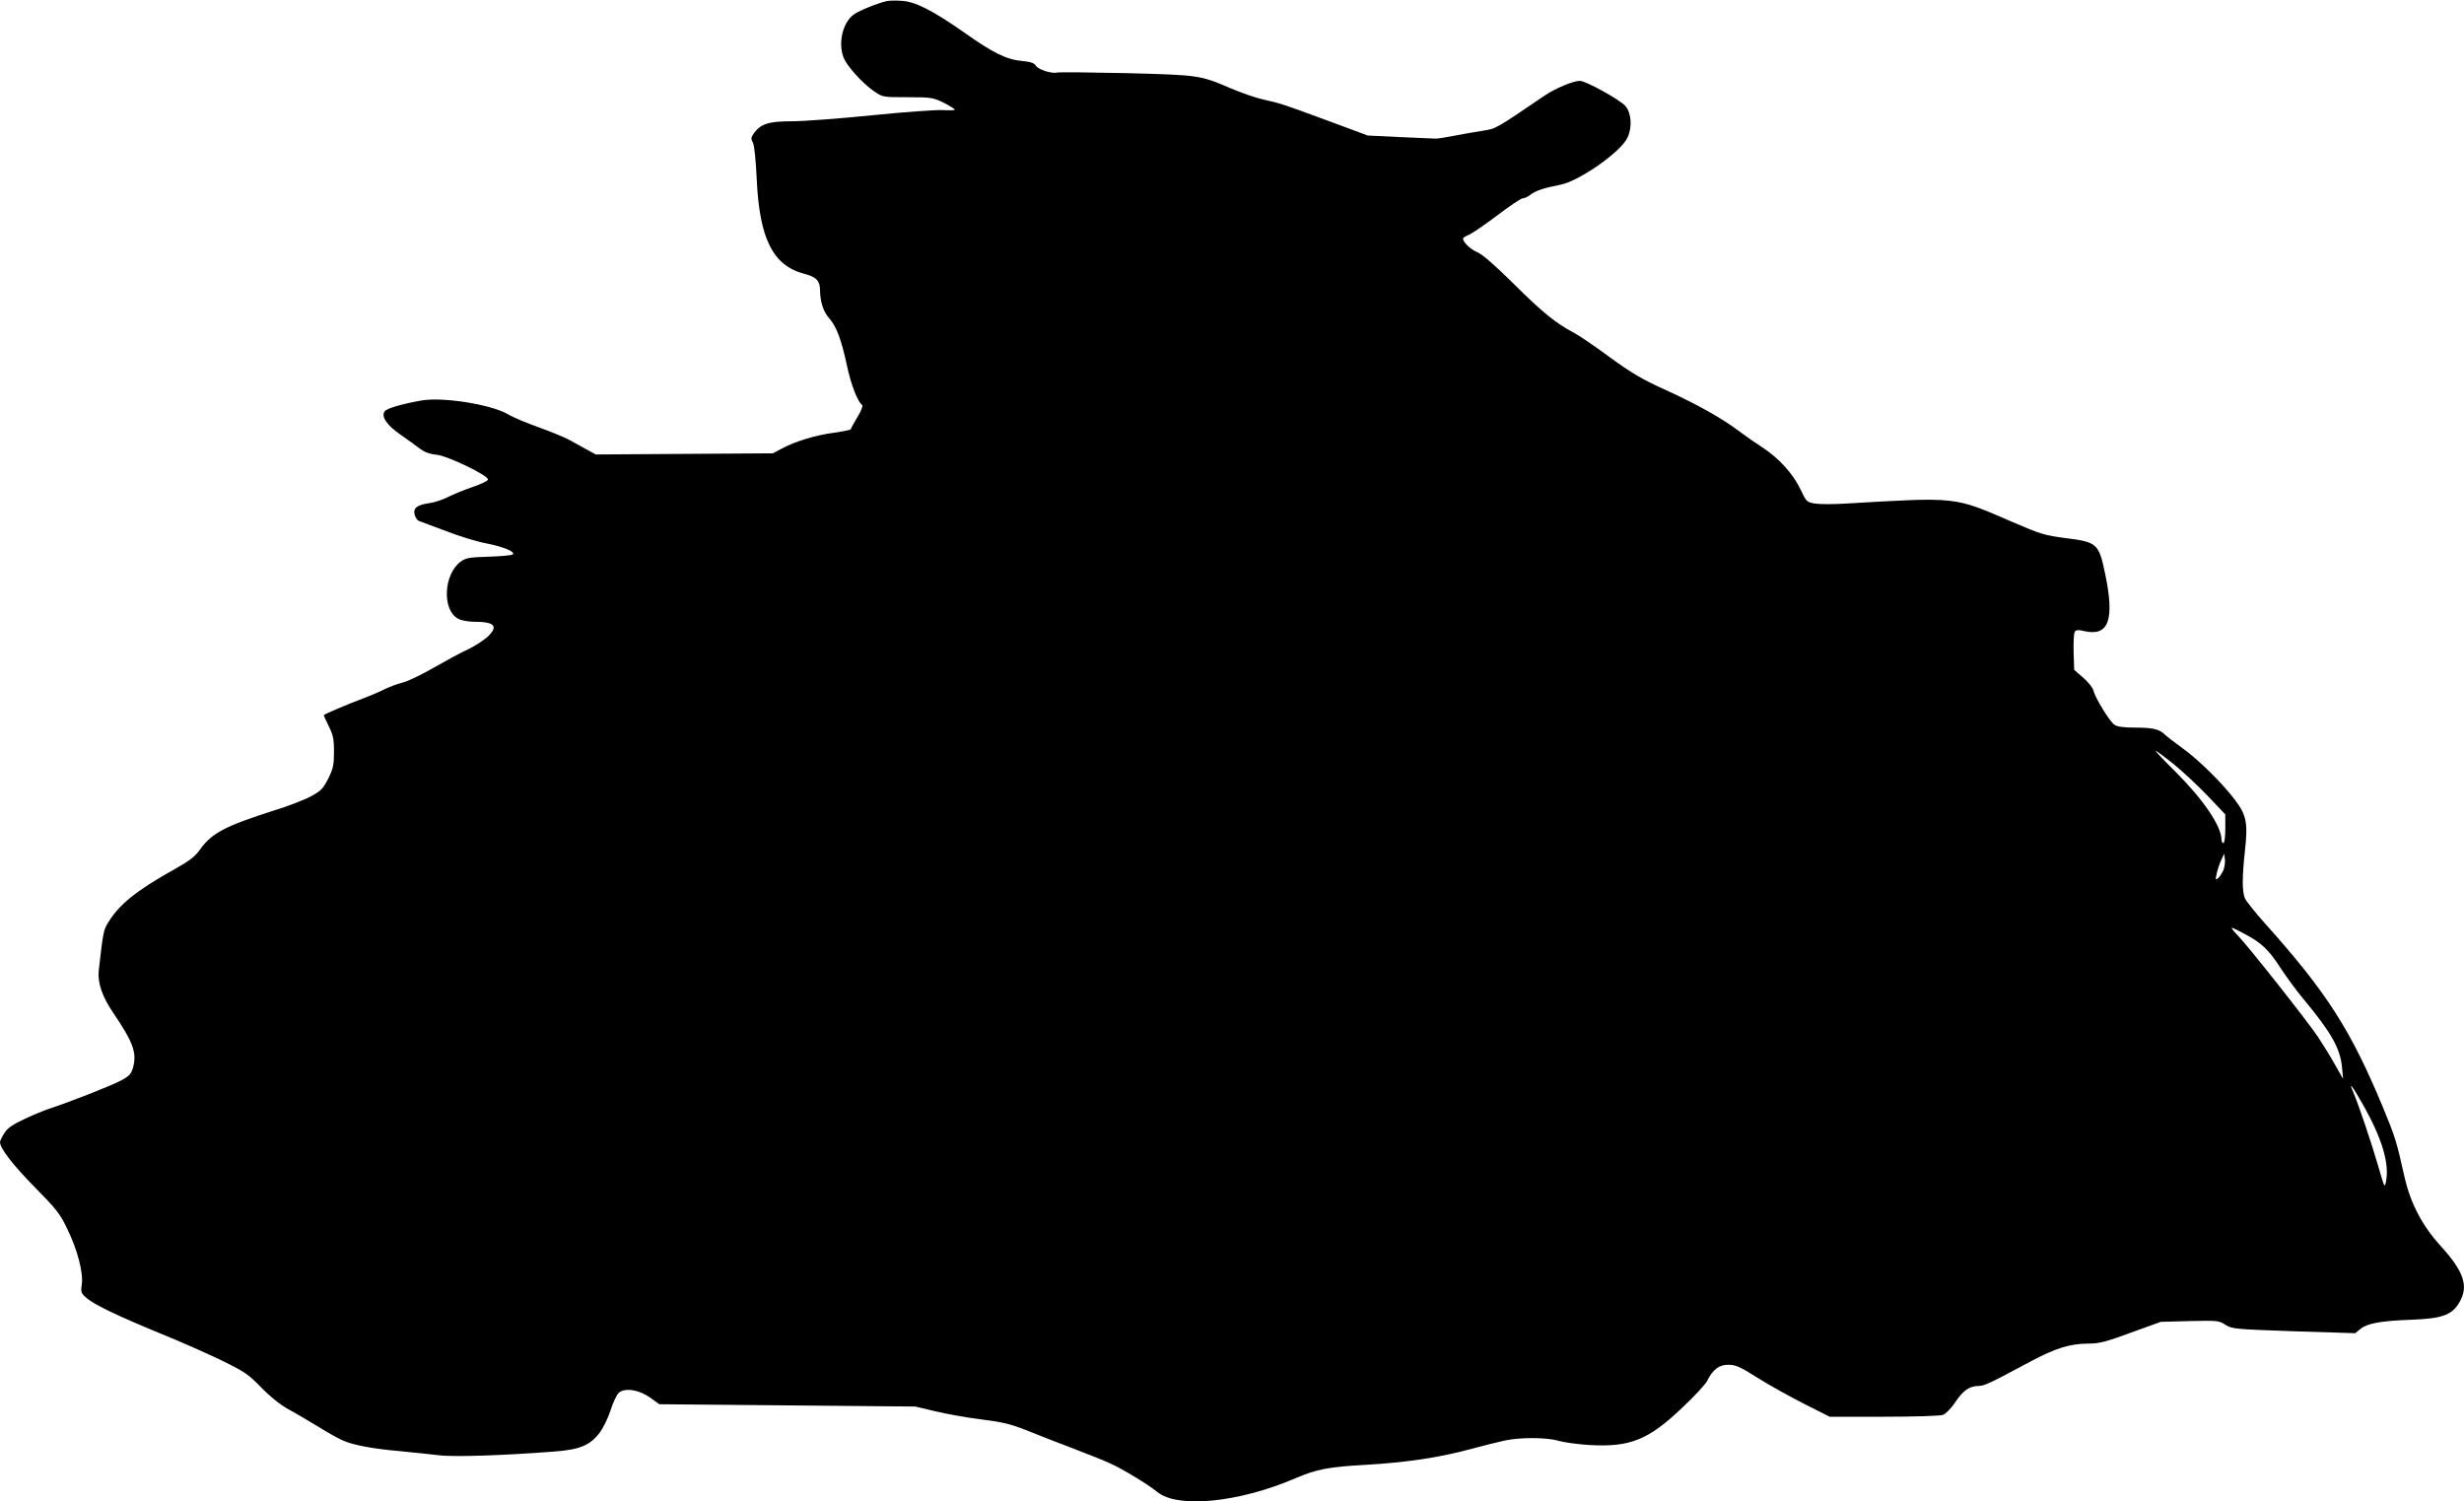 <?xml version="1.0" standalone="no"?>
<!DOCTYPE svg PUBLIC "-//W3C//DTD SVG 20010904//EN"
 "http://www.w3.org/TR/2001/REC-SVG-20010904/DTD/svg10.dtd">
<svg version="1.0" xmlns="http://www.w3.org/2000/svg"
 width="1280pt" height="780pt" viewBox="0 0 1280 780"
 preserveAspectRatio="xMidYMid meet">
<g transform="translate(0,780) scale(0.1,-0.1)"
fill="#000000" stroke="none">
<path d="M4605 7794 c-56 -14 -144 -50 -172 -71 -57 -43 -81 -152 -49 -226 18
-43 97 -130 155 -170 46 -32 46 -32 176 -32 123 0 133 -2 188 -29 31 -16 57
-32 57 -36 0 -3 -28 -4 -62 -2 -35 2 -201 -10 -369 -27 -168 -17 -355 -31
-415 -31 -120 0 -161 -13 -197 -61 -16 -23 -17 -30 -6 -50 8 -15 15 -88 20
-189 14 -312 85 -451 249 -493 61 -16 80 -36 80 -86 1 -61 17 -110 48 -145 38
-43 63 -112 92 -246 20 -97 57 -191 79 -204 5 -4 -6 -32 -25 -63 -19 -31 -34
-59 -34 -63 0 -3 -39 -11 -87 -18 -95 -12 -202 -45 -273 -83 l-45 -24 -460 -3
-460 -3 -42 23 c-23 13 -65 35 -92 51 -28 15 -101 45 -162 67 -60 21 -134 52
-162 69 -88 50 -333 89 -444 71 -98 -17 -181 -40 -194 -56 -21 -26 9 -72 80
-121 36 -25 82 -58 101 -73 24 -18 51 -29 86 -32 57 -5 269 -107 269 -129 0
-7 -36 -24 -80 -39 -44 -15 -102 -39 -130 -53 -27 -14 -71 -28 -96 -31 -63 -9
-84 -26 -75 -60 4 -15 14 -30 24 -33 9 -3 73 -27 142 -53 69 -27 162 -55 207
-63 86 -17 151 -43 137 -57 -5 -5 -61 -10 -124 -12 -100 -3 -119 -6 -146 -25
-90 -65 -99 -254 -13 -298 15 -8 52 -15 81 -15 108 0 129 -23 71 -78 -21 -19
-67 -49 -103 -66 -36 -16 -114 -59 -174 -93 -60 -35 -132 -70 -161 -78 -29 -7
-71 -23 -94 -34 -23 -12 -76 -35 -119 -51 -70 -26 -193 -78 -200 -85 -1 -1 10
-26 25 -56 23 -46 28 -66 28 -134 0 -69 -4 -88 -30 -140 -26 -52 -38 -64 -90
-92 -33 -18 -118 -51 -190 -73 -257 -82 -326 -118 -388 -206 -24 -34 -55 -58
-131 -100 -197 -110 -287 -182 -345 -278 -23 -37 -26 -52 -48 -248 -7 -63 18
-136 76 -221 103 -152 123 -207 102 -283 -9 -32 -19 -44 -60 -66 -44 -25 -279
-117 -376 -148 -22 -7 -78 -30 -125 -52 -64 -30 -91 -48 -107 -74 -13 -20 -23
-41 -23 -47 0 -33 68 -120 181 -235 110 -111 131 -138 167 -213 54 -110 85
-229 77 -290 -6 -43 -4 -48 27 -74 40 -34 163 -93 392 -187 94 -38 231 -99
304 -134 121 -59 141 -72 210 -143 49 -50 102 -92 147 -116 39 -21 109 -63
157 -92 48 -30 103 -60 123 -68 53 -23 156 -42 295 -54 69 -7 159 -16 200 -21
74 -10 341 -1 597 19 135 10 188 32 238 98 19 25 44 77 57 117 12 39 31 79 42
90 32 28 105 17 164 -25 l47 -34 665 -6 665 -6 105 -25 c58 -14 165 -33 239
-42 110 -14 152 -24 235 -57 56 -23 164 -65 241 -94 77 -30 162 -63 189 -76
66 -29 202 -112 247 -149 104 -88 426 -56 720 71 107 46 173 59 362 69 209 12
386 38 547 82 63 17 142 37 175 44 82 18 221 17 281 -1 27 -8 99 -18 161 -22
212 -12 307 27 483 195 61 57 118 119 127 136 30 61 63 86 111 86 38 0 61 -10
151 -67 58 -37 167 -97 241 -135 l135 -68 282 0 c156 0 293 4 307 10 14 5 42
34 63 65 40 61 75 85 121 85 30 0 58 13 272 128 130 69 205 92 300 92 54 0 91
9 220 57 l155 56 150 4 c143 3 152 3 185 -19 34 -22 48 -23 355 -34 l320 -10
27 22 c37 30 105 42 267 48 159 6 210 25 248 92 48 83 22 159 -98 291 -96 105
-158 223 -189 363 -40 179 -48 205 -108 350 -169 408 -294 604 -617 964 -50
56 -96 114 -103 129 -15 35 -15 111 0 247 16 144 8 185 -50 262 -66 89 -195
215 -277 273 -38 28 -78 58 -88 68 -29 29 -63 37 -155 37 -61 0 -94 5 -108 15
-25 17 -100 139 -109 178 -4 15 -28 45 -54 67 l-46 40 -3 92 c-1 51 1 99 6
106 7 10 19 11 51 3 125 -28 157 59 107 297 -33 159 -41 166 -209 187 -102 13
-127 20 -272 83 -308 133 -281 130 -866 96 -63 -4 -135 -4 -160 0 -43 7 -45 9
-76 74 -37 79 -112 162 -198 218 -33 21 -86 58 -118 82 -91 69 -220 141 -382
215 -122 55 -177 87 -295 173 -80 59 -163 115 -185 126 -89 46 -167 109 -309
251 -100 99 -164 155 -192 167 -37 16 -74 52 -74 71 0 4 14 12 30 19 17 7 83
52 148 101 64 49 124 89 133 89 9 0 27 8 40 19 28 21 70 35 154 51 98 19 313
169 349 244 26 54 21 128 -10 165 -27 32 -206 131 -237 131 -34 0 -128 -39
-185 -78 -258 -175 -248 -170 -324 -182 -40 -6 -107 -18 -148 -26 -41 -8 -84
-15 -95 -14 -11 0 -94 4 -185 8 l-165 8 -210 78 c-228 84 -238 88 -336 110
-37 8 -111 34 -165 57 -161 69 -166 69 -541 79 -188 4 -351 6 -361 3 -29 -7
-100 16 -111 36 -8 13 -26 20 -70 24 -81 7 -151 41 -302 148 -166 116 -256
162 -329 165 -30 2 -64 1 -75 -2z m6685 -3962 c47 -38 127 -113 178 -166 l92
-97 0 -74 c0 -43 -4 -75 -10 -75 -5 0 -10 9 -10 19 0 68 -93 206 -236 349 -62
61 -110 112 -106 112 4 0 45 -31 92 -68z m260 -553 c-7 -15 -19 -34 -27 -41
-14 -11 -15 -8 -8 22 4 19 14 51 23 70 l16 35 4 -29 c2 -15 -2 -41 -8 -57z
m109 -330 c88 -46 128 -84 188 -178 31 -47 86 -122 123 -166 139 -167 187
-252 196 -347 l6 -63 -41 72 c-22 40 -63 106 -90 147 -61 90 -357 464 -414
524 -23 23 -37 42 -33 42 5 0 34 -14 65 -31z m617 -889 c98 -174 137 -303 119
-397 -7 -37 -8 -34 -40 77 -35 121 -102 319 -129 383 -28 64 -9 41 50 -63z"/>
</g>
</svg>